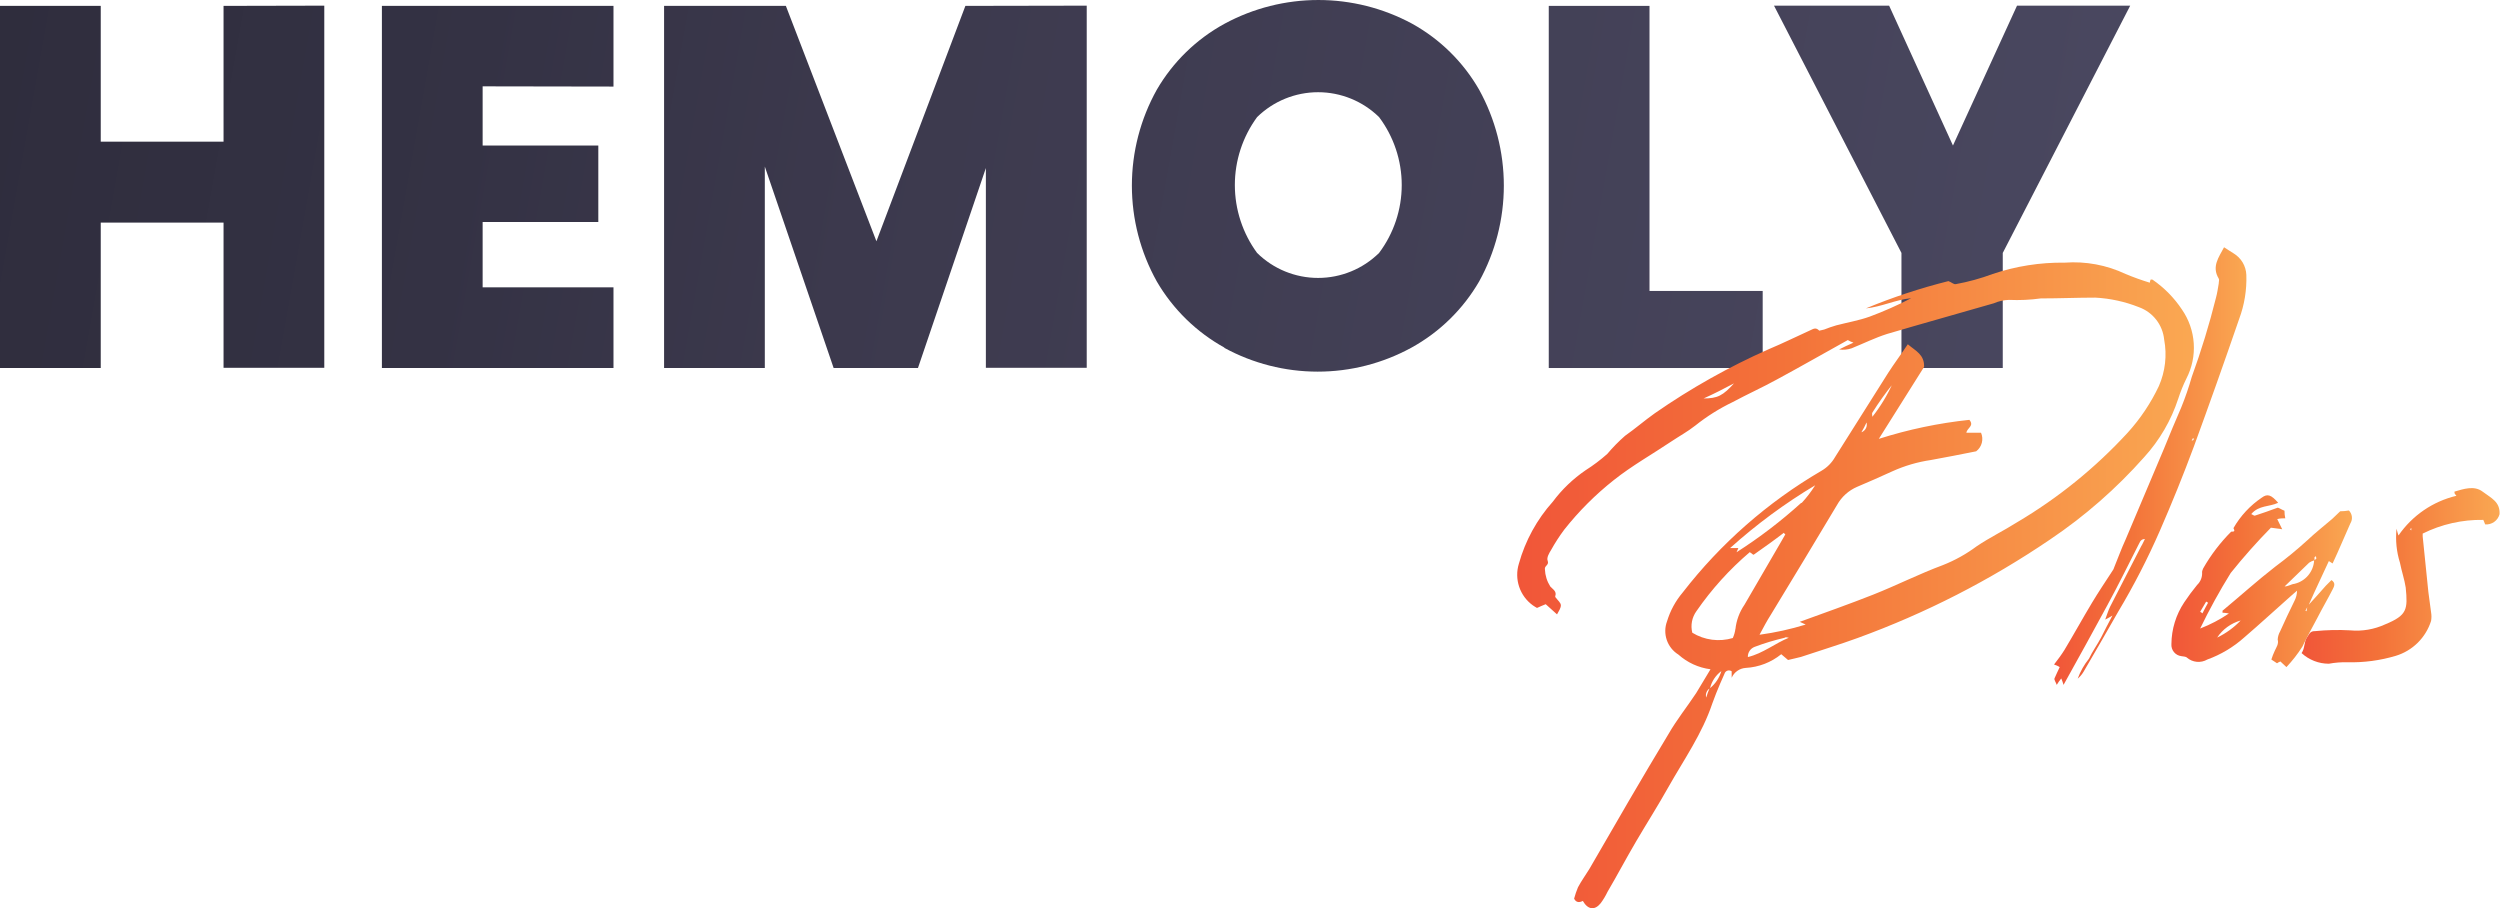 <svg width="556" height="202" viewBox="0 0 556 202" fill="none" xmlns="http://www.w3.org/2000/svg">
<g clip-path="url(#clip0_1_6)">
<path d="M72.121 1.258V81.797H49.717V49.506H22.404V81.847H0V1.309H22.404V31.511H49.717V1.309L72.121 1.258Z" fill="url(#paint0_linear_1_6)"/>
<path d="M107.338 19.203V32.366H133.065V49.38H107.338V63.902H136.439V81.847H84.934V1.309H136.439V19.254L107.338 19.203Z" fill="url(#paint1_linear_1_6)"/>
<path d="M241.688 1.258V81.797H219.258V37.375L204.154 81.847H185.4L170.095 37.048V81.847H147.691V1.309H174.777L194.916 53.659L214.702 1.309L241.688 1.258Z" fill="url(#paint2_linear_1_6)"/>
<path d="M272.374 77.342C266.096 73.884 260.876 68.786 257.27 62.593C253.637 56.075 251.73 48.737 251.73 41.276C251.73 33.814 253.637 26.476 257.27 19.958C260.864 13.769 266.088 8.685 272.374 5.26C278.774 1.808 285.932 0.001 293.205 0.001C300.477 0.001 307.635 1.808 314.035 5.26C320.261 8.704 325.424 13.787 328.963 19.958C332.564 26.487 334.453 33.821 334.453 41.276C334.453 48.731 332.564 56.065 328.963 62.593C325.365 68.793 320.143 73.892 313.859 77.342C307.478 80.827 300.324 82.653 293.054 82.653C285.783 82.653 278.629 80.827 272.248 77.342H272.374ZM306.71 56.251C309.978 51.894 311.745 46.596 311.745 41.15C311.745 35.704 309.978 30.406 306.71 26.049C303.087 22.498 298.215 20.509 293.142 20.509C288.068 20.509 283.197 22.498 279.573 26.049C276.362 30.43 274.631 35.719 274.631 41.15C274.631 46.581 276.362 51.87 279.573 56.251C283.19 59.814 288.064 61.811 293.142 61.811C298.219 61.811 303.093 59.814 306.71 56.251Z" fill="url(#paint3_linear_1_6)"/>
<path d="M366.849 64.707H392.022V81.847H344.445V1.309H366.849V64.707Z" fill="url(#paint4_linear_1_6)"/>
<path d="M473.759 1.258L445.414 56.251V81.847H422.884V56.251L394.539 1.258H420.14L434.338 32.366L448.586 1.258H473.759Z" fill="url(#paint5_linear_1_6)"/>
<path d="M352.022 200.364C351.191 200.792 350.511 200.716 350.083 199.861C350.311 199.003 350.597 198.162 350.939 197.344C351.695 195.909 352.626 194.651 353.457 193.292C359.272 183.225 365.087 173.157 371.078 163.241C372.916 160.045 375.206 157.201 377.22 154.155L380.417 148.845C377.758 148.503 375.265 147.362 373.268 145.573C372.058 144.82 371.146 143.672 370.687 142.323C370.228 140.974 370.251 139.508 370.751 138.173C371.461 135.828 372.643 133.653 374.225 131.781C382.662 120.883 393.113 111.707 405.011 104.75C406.316 104.012 407.395 102.933 408.133 101.629L419.914 82.954C421.273 80.84 422.784 78.827 424.294 76.562C426.056 78.072 427.994 78.827 427.919 81.595L417.85 97.602C424.402 95.514 431.149 94.097 437.988 93.374C439.146 94.733 437.485 95.161 437.309 96.243H440.581C440.89 96.953 440.951 97.746 440.755 98.495C440.559 99.243 440.116 99.904 439.499 100.371C436.125 101.05 432.752 101.705 429.429 102.309C426.464 102.742 423.575 103.59 420.845 104.826C418.328 105.983 415.634 107.166 413.016 108.274C411.128 109.089 409.562 110.504 408.561 112.301C403.677 120.48 398.794 128.559 393.834 136.714C392.979 138.048 392.223 139.482 391.317 141.168C394.797 140.695 398.232 139.937 401.588 138.903C400.908 138.551 400.581 138.475 400.254 138.299C405.792 136.286 411.28 134.348 416.566 132.259C421.852 130.17 426.836 127.628 432.073 125.69C434.765 124.629 437.304 123.216 439.624 121.487C442.494 119.549 445.616 118.039 448.561 116.176C457.711 110.769 466.015 104.045 473.206 96.218C476.011 93.13 478.344 89.645 480.128 85.874C481.556 82.624 481.968 79.018 481.311 75.53C481.153 73.915 480.539 72.379 479.54 71.1C478.542 69.821 477.201 68.852 475.672 68.306C472.586 67.082 469.321 66.368 466.006 66.192C461.953 66.192 457.925 66.369 453.872 66.369C451.529 66.693 449.162 66.802 446.799 66.696C445.636 66.728 444.491 66.984 443.426 67.451C435.521 69.741 427.617 71.931 419.687 74.271C416.994 75.127 414.476 76.385 411.783 77.468C410.893 77.77 409.944 77.857 409.014 77.719C410.021 77.216 411.028 76.713 412.211 76.209C411.772 76.061 411.35 75.867 410.952 75.63C405.641 78.575 400.505 81.52 395.194 84.389C391.997 86.151 388.624 87.661 385.351 89.423C382.386 90.849 379.591 92.605 377.019 94.658C375.332 95.992 373.469 96.998 371.707 98.181C367.428 101.05 362.947 103.567 358.919 106.764C354.828 109.998 351.128 113.697 347.893 117.787C346.81 119.238 345.826 120.76 344.948 122.343C344.52 123.022 343.941 124.029 344.193 124.683C344.596 125.715 343.438 125.791 343.589 126.621C343.642 127.97 344.05 129.281 344.772 130.422C345.376 131.101 346.282 131.504 345.88 132.611C345.88 132.611 345.88 132.863 346.031 132.938C346.459 133.542 347.138 134.046 347.138 134.625C347.138 135.204 346.71 135.883 346.282 136.638L343.765 134.373C343.186 134.625 342.506 134.876 341.827 135.204C341.575 135.053 341.248 134.876 340.895 134.625C339.476 133.598 338.414 132.152 337.859 130.491C337.303 128.83 337.282 127.036 337.799 125.363C339.222 120.246 341.806 115.526 345.351 111.571C347.379 108.85 349.846 106.485 352.651 104.574C354.35 103.498 355.958 102.286 357.459 100.95C358.673 99.51 359.994 98.163 361.411 96.923C363.702 95.312 365.716 93.55 368.057 91.889C376.035 86.346 384.523 81.576 393.407 77.644C396.427 76.385 399.473 74.875 402.418 73.541C403.098 73.29 403.753 72.61 404.609 73.541C404.609 73.541 405.288 73.391 405.691 73.29C406.573 72.934 407.472 72.623 408.385 72.359C410.902 71.704 413.419 71.276 415.811 70.421C418.973 69.247 422.058 67.877 425.049 66.318C421.601 66.645 418.404 68.256 414.98 68.583C420.939 66.111 427.072 64.083 433.331 62.518C434.011 62.77 434.514 63.273 434.942 63.197C437.748 62.689 440.503 61.931 443.174 60.932C448.329 59.192 453.743 58.341 459.184 58.415C463.84 58.068 468.507 58.935 472.727 60.932C474.489 61.668 476.287 62.315 478.114 62.87C478.141 62.637 478.2 62.408 478.29 62.191C478.431 62.153 478.578 62.153 478.718 62.191C481.305 63.967 483.527 66.222 485.263 68.835C486.805 71.059 487.713 73.659 487.89 76.359C488.068 79.059 487.508 81.756 486.27 84.162C485.548 85.626 484.934 87.14 484.433 88.693C482.859 93.498 480.285 97.915 476.881 101.654C470.697 108.634 463.65 114.799 455.911 120.002C442.608 129.043 428.233 136.398 413.117 141.898C408.989 143.408 404.785 144.667 400.53 146.101C399.599 146.353 398.668 146.529 397.661 146.781L396.15 145.497C393.902 147.319 391.136 148.385 388.246 148.543C387.575 148.587 386.929 148.815 386.379 149.201C385.829 149.587 385.395 150.117 385.124 150.732V149.298C384.988 149.198 384.829 149.133 384.662 149.109C384.495 149.084 384.324 149.102 384.165 149.159C384.006 149.216 383.863 149.311 383.75 149.436C383.636 149.562 383.555 149.713 383.513 149.877C382.859 151.311 382.255 152.746 381.676 154.18C381.424 154.935 381.072 155.691 380.82 156.446C378.554 163.191 374.527 168.904 371.053 175.045C368.787 179.097 366.27 183.048 363.903 187.075C361.537 191.102 359.7 194.626 357.51 198.351C357.089 199.237 356.583 200.079 355.999 200.867C354.64 202.554 353.129 202.302 352.022 200.364ZM385.955 139.96C386.16 138 386.852 136.123 387.969 134.499L395.899 120.858L397.057 118.844C397.057 118.844 396.805 118.668 396.729 118.492C394.539 120.178 392.274 121.789 390.008 123.375C389.832 123.375 389.656 123.123 389.152 122.796C384.646 126.632 380.66 131.04 377.296 135.908C376.798 136.593 376.457 137.378 376.296 138.209C376.136 139.039 376.159 139.895 376.364 140.715C377.699 141.536 379.191 142.065 380.744 142.269C382.297 142.473 383.875 142.346 385.376 141.898C385.67 141.251 385.865 140.564 385.955 139.86V139.96ZM385.955 85.094C383.438 86.428 381.147 87.611 378.882 88.617C381.928 88.592 383.136 88.114 385.88 84.993L385.955 85.094ZM380.316 153.048C381.516 152.061 382.393 150.737 382.834 149.247C381.574 150.179 380.683 151.525 380.316 153.048C379.962 153.251 379.685 153.567 379.53 153.945C379.375 154.324 379.35 154.743 379.46 155.137C379.676 154.408 379.936 153.694 380.241 152.998L380.316 153.048ZM400.681 111.873C401.809 110.652 402.82 109.329 403.702 107.921C396.955 111.954 390.615 116.632 384.772 121.89H386.61C386.459 122.318 386.282 122.569 386.207 122.821C391.306 119.564 396.122 115.884 400.606 111.822L400.681 111.873ZM397.988 141.848C397.56 141.848 397.233 141.596 396.88 141.848C394.623 142.371 392.403 143.043 390.235 143.861C389.776 144.031 389.383 144.342 389.111 144.749C388.84 145.156 388.704 145.638 388.724 146.127C392.097 145.321 394.791 143.056 397.912 141.798L397.988 141.848ZM415.156 93.877C414.807 94.655 414.412 95.412 413.973 96.143C414.423 95.978 414.791 95.643 414.998 95.21C415.205 94.778 415.235 94.281 415.081 93.827L415.156 93.877ZM420.971 85.371C419.329 87.41 417.807 89.545 416.415 91.763C416.264 91.939 416.415 92.367 416.415 92.695C418.206 90.43 419.711 87.953 420.896 85.32L420.971 85.371Z" fill="url(#paint6_linear_1_6)"/>
<path d="M458.429 150.883C458.051 151.331 457.714 151.811 457.422 152.318C457.17 151.638 456.818 151.211 456.918 150.883C457.246 150.053 457.674 149.298 458.076 148.367C457.687 148.114 457.263 147.919 456.818 147.788C457.674 146.68 458.429 145.674 459.108 144.591C461.198 141.118 463.136 137.595 465.251 134.071C466.66 131.705 468.271 129.339 469.782 126.999C469.983 126.747 470.129 126.455 470.21 126.143C471.041 124.13 471.796 122.015 472.727 120.002C475.521 113.358 478.366 106.613 481.236 99.867C482.494 96.772 483.753 93.726 485.112 90.606C486.016 88.385 486.797 86.116 487.453 83.81C489.554 78.035 491.352 72.154 492.841 66.192C493.117 65.186 493.268 64.078 493.445 63.072C493.445 62.644 493.621 62.216 493.445 61.964C491.834 59.271 493.445 57.258 494.628 54.992C495.458 55.571 496.138 55.924 496.717 56.326C497.558 56.825 498.262 57.526 498.763 58.365C499.264 59.205 499.547 60.157 499.587 61.133C499.702 64.488 499.155 67.832 497.976 70.974C494.703 80.488 491.347 89.943 487.907 99.339C485.565 105.656 483.023 111.923 480.355 118.039C477.65 124.227 474.556 130.238 471.091 136.034C468.574 140.413 466.056 144.868 463.413 149.348C463.064 149.95 462.613 150.487 462.079 150.934C462.668 149.321 463.518 147.816 464.596 146.479C465.351 144.868 466.459 143.358 467.29 141.772C468.12 140.187 468.8 138.727 469.807 136.89C469.287 137.22 468.749 137.523 468.196 137.796C468.624 136.638 468.876 135.782 469.278 134.952L476.201 121.487C476.528 120.984 476.704 120.48 477.032 119.876C475.949 119.876 475.849 120.807 475.521 121.311C473.256 125.765 471.066 130.22 468.624 134.7C465.503 140.489 462.305 146.227 458.932 152.318C458.791 151.831 458.623 151.352 458.429 150.883ZM487.982 97.527H487.63C487.63 97.527 487.63 97.778 487.453 97.854C487.277 97.929 487.705 98.03 487.806 97.854C487.907 97.678 487.881 97.602 487.982 97.527Z" fill="url(#paint7_linear_1_6)"/>
<path d="M517.938 124.784C516.428 128.081 514.918 131.202 513.483 134.474C514.741 133.115 516 131.705 517.259 130.271L518.517 129.012C519.524 129.667 519.121 130.422 518.769 131.101C517.686 133.215 516.503 135.229 515.421 137.343C514.338 139.457 513.055 141.621 512.048 143.811C511.012 145.439 509.823 146.964 508.498 148.367L507.164 147.108C506.893 147.203 506.638 147.339 506.409 147.511L505.15 146.68C505.358 146.018 505.61 145.371 505.905 144.742C506.233 143.987 506.837 143.232 506.56 142.225C506.596 141.597 506.777 140.985 507.089 140.439C508.095 138.173 509.178 135.908 510.286 133.643C510.658 132.936 510.856 132.151 510.865 131.353C510.361 131.781 509.858 132.209 509.43 132.611C505.981 135.657 502.608 138.777 499.083 141.798C496.692 143.931 493.915 145.588 490.902 146.68C490.196 147.088 489.38 147.266 488.568 147.19C487.756 147.113 486.988 146.785 486.371 146.252C486.119 146.001 485.515 146.001 485.112 145.925C484.471 145.843 483.887 145.518 483.479 145.017C483.071 144.515 482.872 143.876 482.922 143.232C482.95 139.934 483.938 136.715 485.767 133.97C486.656 132.63 487.614 131.336 488.637 130.094C489.023 129.729 489.323 129.281 489.515 128.785C489.707 128.289 489.785 127.756 489.744 127.225C489.744 126.974 489.895 126.646 489.996 126.395C491.699 123.414 493.79 120.672 496.214 118.24C496.818 118.24 497.145 118.24 496.717 117.46C498.274 114.74 500.436 112.415 503.036 110.665C504.294 109.733 505.15 110.061 506.661 111.822C504.722 112.754 502.356 112.326 500.669 114.339C500.846 114.339 501.274 114.767 501.525 114.666C503.111 114.163 504.722 113.584 506.56 112.905C506.812 112.905 507.391 113.332 508.07 113.584C508.066 114.151 508.125 114.717 508.247 115.27C507.642 115.27 507.139 115.27 506.459 115.446L507.567 117.712C506.736 117.535 506.056 117.535 505.05 117.359C501.903 120.563 498.921 123.923 496.113 127.427C493.631 131.423 491.363 135.548 489.316 139.784C491.567 138.913 493.712 137.79 495.71 136.437C495.237 136.343 494.757 136.284 494.275 136.261C494.304 136.119 494.304 135.974 494.275 135.833C498.228 132.561 502.029 129.113 506.057 125.992C508.51 124.174 510.871 122.233 513.13 120.178C514.917 118.492 516.831 116.982 518.693 115.396C519.272 114.868 519.877 114.289 520.456 113.71C521.105 113.705 521.754 113.646 522.394 113.534C522.765 113.904 523 114.39 523.06 114.911C523.119 115.432 523 115.958 522.721 116.403C521.387 119.348 520.204 122.292 518.769 125.312C518.502 125.121 518.225 124.944 517.938 124.784ZM489.316 136.059C489.501 136.151 489.671 136.269 489.82 136.412C490.248 135.556 490.651 134.801 491.078 134.046L490.651 133.794L489.316 136.059ZM498.328 137.997C496.184 138.596 494.326 139.944 493.092 141.798C495.053 140.858 496.827 139.57 498.328 137.997ZM514.666 124.633C514.271 124.739 513.897 124.909 513.558 125.136L508.096 130.422C508.926 130.422 509.53 129.918 510.286 129.843C511.48 129.563 512.552 128.904 513.341 127.965C514.13 127.026 514.595 125.857 514.666 124.633ZM512.979 135.908L513.13 135.053L512.727 135.808C512.727 135.808 512.878 135.933 512.979 135.933V135.908ZM515.068 123.702C515.068 123.702 514.741 123.878 514.741 123.953V124.532C514.918 124.477 515.07 124.361 515.169 124.205C515.169 124.205 515.068 123.878 515.068 123.702Z" fill="url(#paint8_linear_1_6)"/>
<path d="M511.871 145.246C512.627 144.163 512.375 142.88 513.055 141.798C513.734 140.715 513.885 140.363 514.892 140.363C517.468 140.104 520.06 140.045 522.646 140.187C525.327 140.44 528.028 139.98 530.474 138.853C535.358 136.839 535.509 135.556 535.031 130.673C534.754 128.836 534.099 126.974 533.747 125.136C532.983 122.697 532.726 120.128 532.992 117.586C533.168 118.265 533.243 118.593 533.42 119.096C536.475 114.658 541.067 111.511 546.308 110.262C546.142 110.088 545.998 109.893 545.88 109.683V109.331C547.894 108.752 550.261 107.921 552.123 109.331C553.986 110.74 556.076 111.596 555.899 114.364C555.714 115.055 555.293 115.659 554.709 116.073C554.125 116.486 553.416 116.683 552.702 116.629C552.526 116.302 552.451 115.874 552.274 115.623C547.606 115.547 542.988 116.591 538.807 118.668C538.807 118.668 538.807 119.071 538.807 119.322L540.065 131.63C540.242 133.14 540.493 134.65 540.67 136.16C540.783 136.801 540.783 137.457 540.67 138.098C540.092 139.928 539.077 141.59 537.713 142.941C536.349 144.291 534.677 145.29 532.841 145.85C529.348 146.897 525.711 147.381 522.067 147.284C520.683 147.251 519.299 147.361 517.938 147.612C515.69 147.614 513.524 146.769 511.871 145.246ZM536.289 117.561C536.309 117.512 536.309 117.458 536.289 117.41L536.038 117.661C536.038 117.661 536.038 117.812 536.214 117.913C536.39 118.014 536.189 117.636 536.289 117.46V117.561Z" fill="url(#paint9_linear_1_6)"/>
</g>
<defs>
<linearGradient id="paint0_linear_1_6" x1="-5.664" y1="34.153" x2="450.897" y2="115.1" gradientUnits="userSpaceOnUse">
<stop stop-color="#2F2D3D"/>
<stop offset="0.23" stop-color="#343244"/>
<stop offset="0.42" stop-color="#3C394D"/>
<stop offset="1" stop-color="#49475F"/>
</linearGradient>
<linearGradient id="paint1_linear_1_6" x1="-3.399" y1="21.343" x2="453.188" y2="102.29" gradientUnits="userSpaceOnUse">
<stop stop-color="#2F2D3D"/>
<stop offset="0.23" stop-color="#343244"/>
<stop offset="0.42" stop-color="#3C394D"/>
<stop offset="1" stop-color="#49475F"/>
</linearGradient>
<linearGradient id="paint2_linear_1_6" x1="-0.831" y1="6.921" x2="455.73" y2="87.868" gradientUnits="userSpaceOnUse">
<stop stop-color="#2F2D3D"/>
<stop offset="0.23" stop-color="#343244"/>
<stop offset="0.42" stop-color="#3C394D"/>
<stop offset="1" stop-color="#49475F"/>
</linearGradient>
<linearGradient id="paint3_linear_1_6" x1="2.215" y1="-10.243" x2="458.776" y2="70.703" gradientUnits="userSpaceOnUse">
<stop stop-color="#2F2D3D"/>
<stop offset="0.23" stop-color="#343244"/>
<stop offset="0.42" stop-color="#3C394D"/>
<stop offset="1" stop-color="#49475F"/>
</linearGradient>
<linearGradient id="paint4_linear_1_6" x1="4.078" y1="-20.739" x2="460.639" y2="60.183" gradientUnits="userSpaceOnUse">
<stop stop-color="#2F2D3D"/>
<stop offset="0.23" stop-color="#343244"/>
<stop offset="0.42" stop-color="#3C394D"/>
<stop offset="1" stop-color="#49475F"/>
</linearGradient>
<linearGradient id="paint5_linear_1_6" x1="6.898" y1="-36.695" x2="463.458" y2="44.252" gradientUnits="userSpaceOnUse">
<stop stop-color="#2F2D3D"/>
<stop offset="0.23" stop-color="#343244"/>
<stop offset="0.42" stop-color="#3C394D"/>
<stop offset="1" stop-color="#49475F"/>
</linearGradient>
<linearGradient id="paint6_linear_1_6" x1="337.547" y1="130.22" x2="488.007" y2="130.22" gradientUnits="userSpaceOnUse">
<stop stop-color="#F15639"/>
<stop offset="0.39" stop-color="#F37239"/>
<stop offset="1" stop-color="#FAA852"/>
</linearGradient>
<linearGradient id="paint7_linear_1_6" x1="456.818" y1="103.794" x2="499.612" y2="103.794" gradientUnits="userSpaceOnUse">
<stop stop-color="#F15639"/>
<stop offset="0.39" stop-color="#F37239"/>
<stop offset="1" stop-color="#FAA852"/>
</linearGradient>
<linearGradient id="paint8_linear_1_6" x1="482.922" y1="129.264" x2="523.25" y2="129.264" gradientUnits="userSpaceOnUse">
<stop stop-color="#F15639"/>
<stop offset="0.39" stop-color="#F37239"/>
<stop offset="1" stop-color="#FAA852"/>
</linearGradient>
<linearGradient id="paint9_linear_1_6" x1="511.871" y1="128.131" x2="556" y2="128.131" gradientUnits="userSpaceOnUse">
<stop stop-color="#F15639"/>
<stop offset="0.39" stop-color="#F37239"/>
<stop offset="1" stop-color="#FAA852"/>
</linearGradient>
<clipPath id="clip0_1_6">
<rect width="556" height="202" fill="white"/>
</clipPath>
</defs>
</svg>
